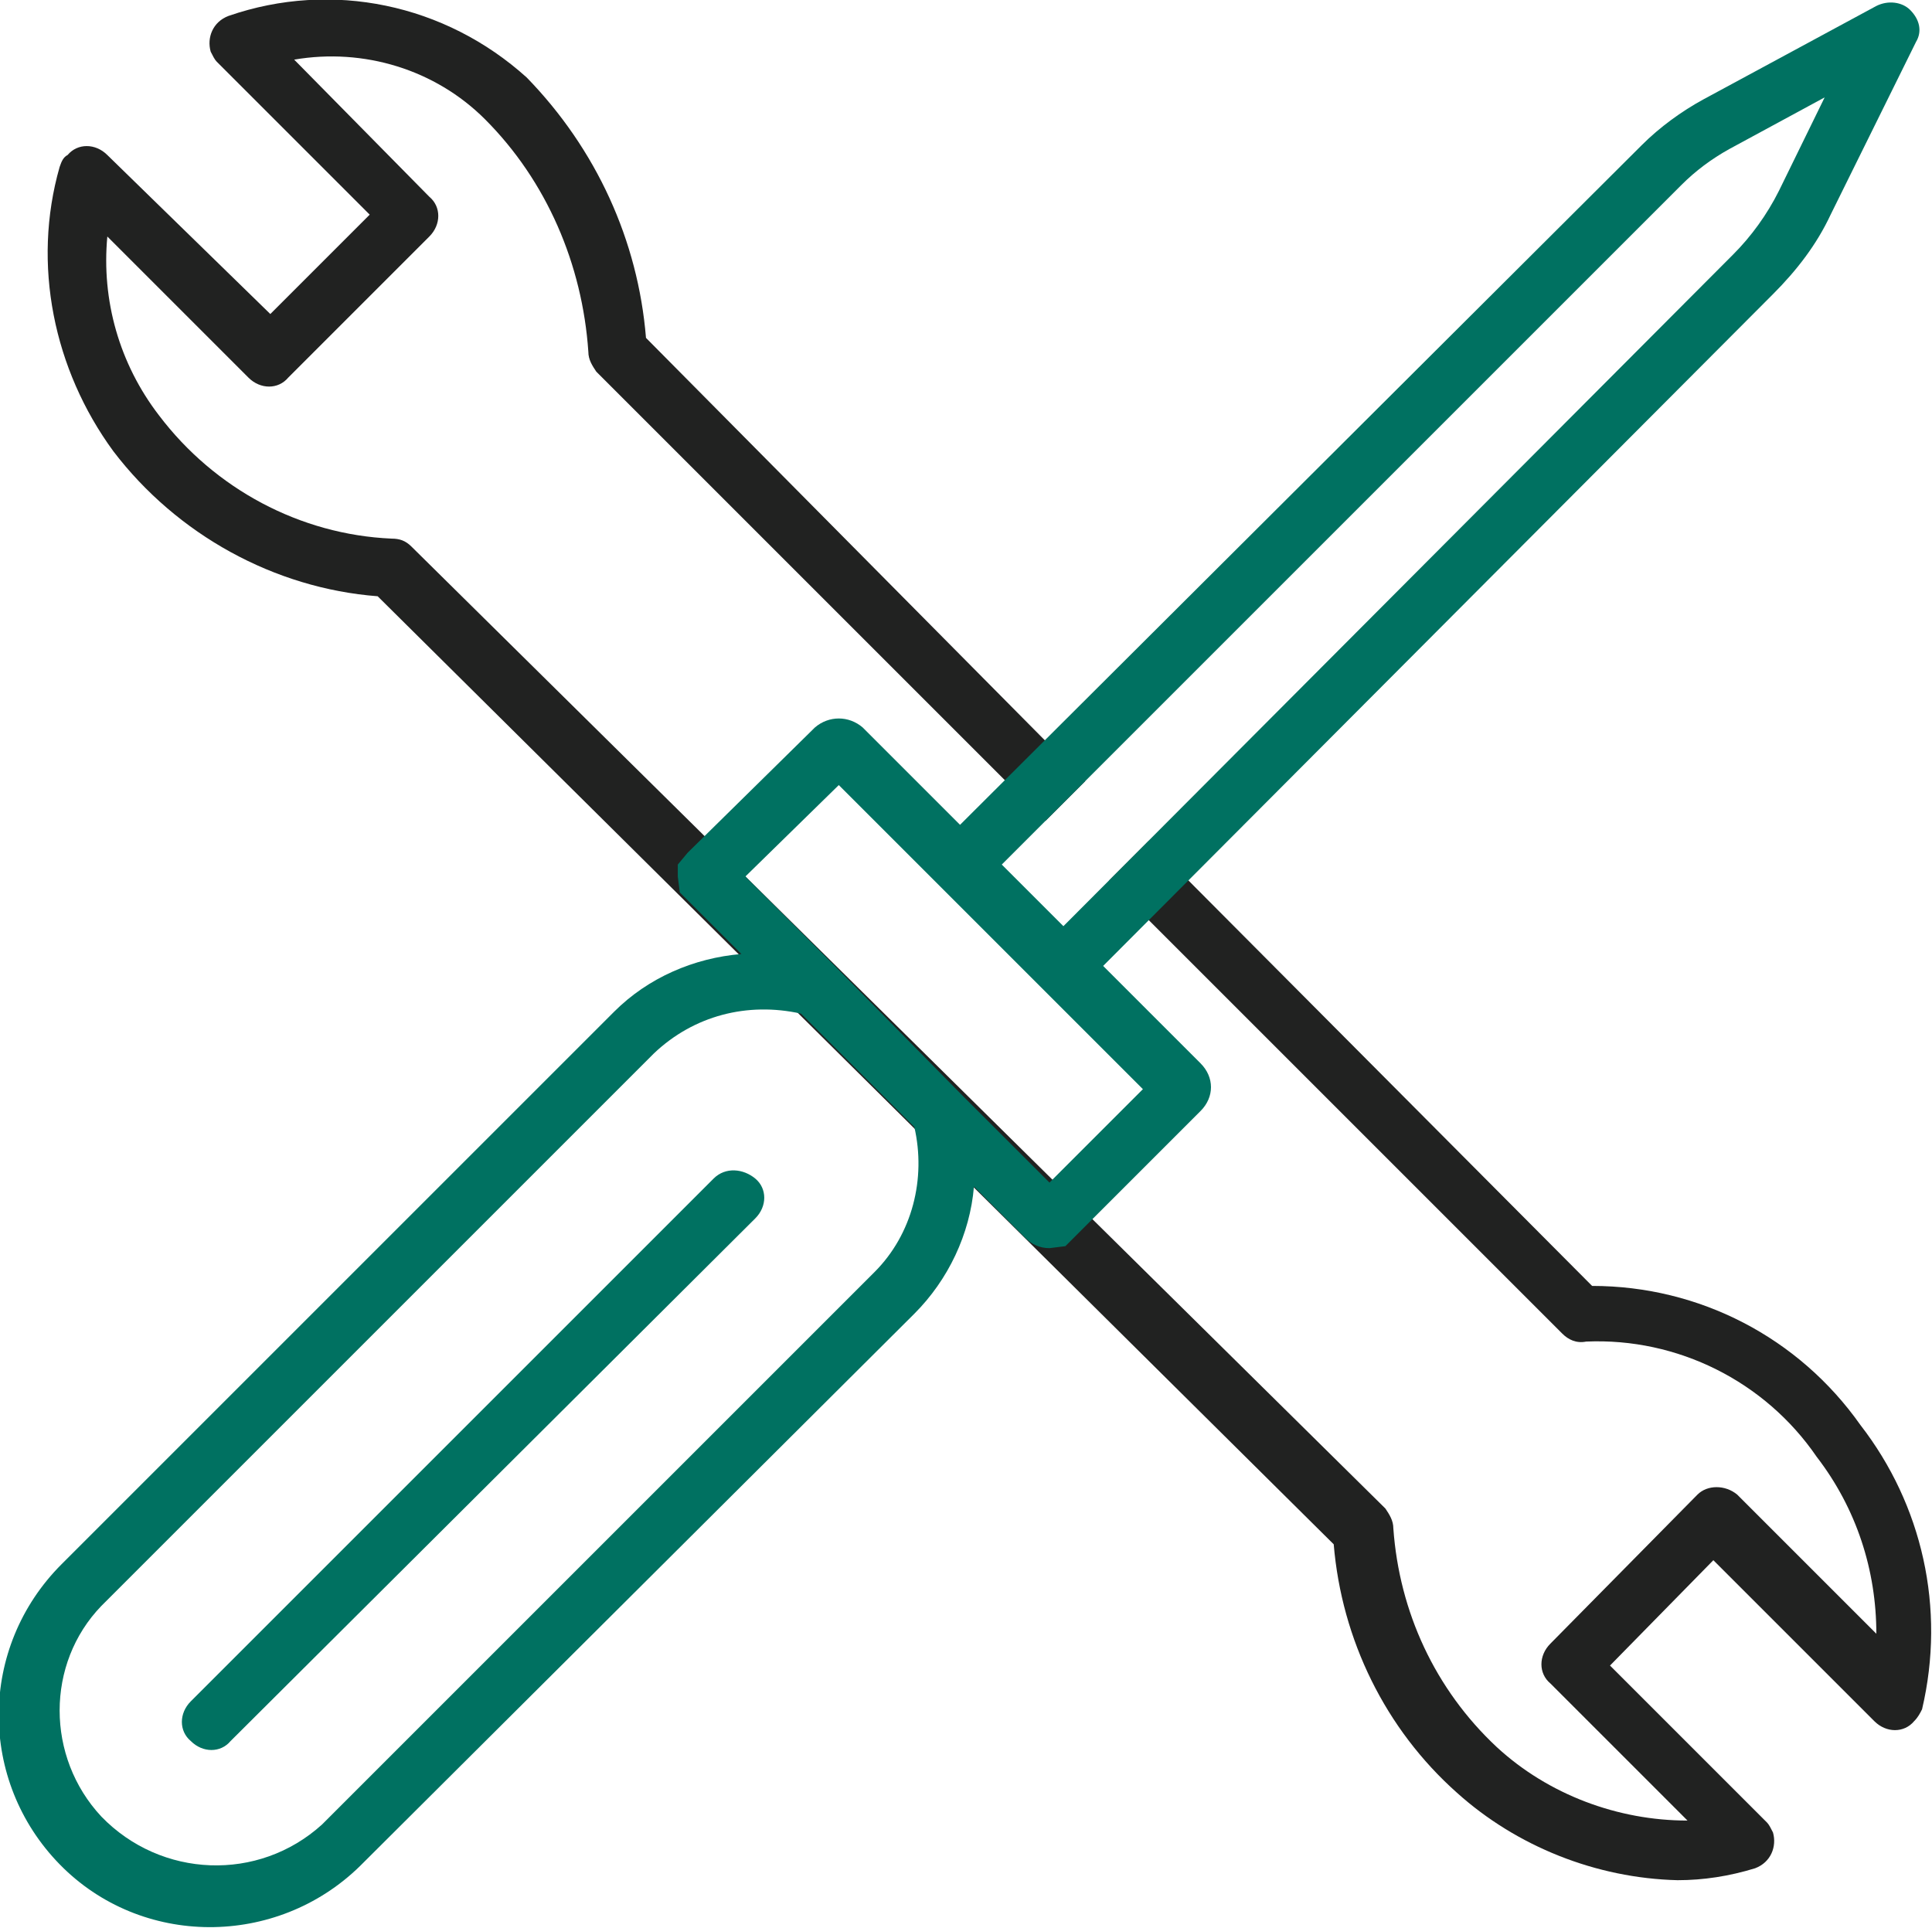 <?xml version="1.0" encoding="utf-8"?>
<!-- Generator: Adobe Illustrator 27.8.1, SVG Export Plug-In . SVG Version: 6.00 Build 0)  -->
<svg version="1.1" id="Layer_1" xmlns="http://www.w3.org/2000/svg" xmlns:xlink="http://www.w3.org/1999/xlink" x="0px" y="0px"
	 viewBox="0 0 97.2 97" style="enable-background:new 0 0 97.2 97;" xml:space="preserve">
<style type="text/css">
	.st0{clip-path:url(#SVGID_00000054959469057119423860000015860596343784674695_);}
	.st1{fill:#212221;}
	.st2{fill:#007161;}
</style>
<g>
	<defs>
		<rect id="SVGID_1_" width="97.2" height="97"/>
	</defs>
	<clipPath id="SVGID_00000091719196450489711360000000875192651963419326_">
		<use xlink:href="#SVGID_1_"  style="overflow:visible;"/>
	</clipPath>
	<g style="clip-path:url(#SVGID_00000091719196450489711360000000875192651963419326_);">
		<path class="st1" d="M93.6,71.7c-3.1-4.4-8.1-7-13.5-7L57.8,42.3l-2,2l22.8,22.8c0.3,0.3,0.7,0.5,1.2,0.4c4.6-0.2,9,2,11.6,5.8
			c2,2.6,3,5.7,3,8.9l-7-7c-0.6-0.5-1.5-0.5-2,0L78,82.7c-0.6,0.6-0.6,1.5,0,2l6.9,6.9c-3.5,0-7-1.3-9.6-3.7
			c-3.1-2.9-4.9-6.8-5.2-11c0-0.4-0.2-0.7-0.4-1L20.7,27.5c-0.3-0.3-0.6-0.4-1-0.4h0c-4.6-0.2-8.9-2.5-11.7-6.2
			c-2-2.6-2.9-5.8-2.6-9l7.1,7.1c0.6,0.6,1.5,0.6,2,0l7.1-7.1c0.6-0.6,0.6-1.5,0-2L14.8,3c3.5-0.6,7.1,0.5,9.6,3
			c3.1,3.1,4.9,7.3,5.2,11.7c0,0.4,0.2,0.7,0.4,1l22.6,22.6l2-2L32.5,17c-0.4-4.9-2.5-9.5-6-13.1c-4.1-3.7-9.8-4.9-15-3.1
			c-0.8,0.3-1.1,1.1-0.9,1.8c0.1,0.2,0.2,0.4,0.3,0.5l7.7,7.7l-5,5L5.4,7.8c-0.6-0.6-1.5-0.6-2,0C3.2,7.9,3.1,8.1,3,8.4
			c-1.4,4.9-0.3,10.2,2.7,14.3c3.2,4.2,8.1,6.9,13.3,7.3l48.1,47.7c0.4,4.8,2.6,9.3,6.2,12.5c3,2.7,7,4.3,11.1,4.4
			c1.3,0,2.6-0.2,3.9-0.6c0.8-0.3,1.1-1.1,0.9-1.8c-0.1-0.2-0.2-0.4-0.3-0.5l-7.9-7.9l5.2-5.3l8.1,8.1c0.6,0.6,1.5,0.6,2,0
			c0.2-0.2,0.3-0.4,0.4-0.6C97.9,80.9,96.7,75.7,93.6,71.7"/>
		<path class="st2" d="M96.1,0.5C95.7,0.1,95,0,94.4,0.3L85.7,5c-1.1,0.6-2.2,1.4-3.1,2.3L48.3,41.5l-4.9-4.9
			c-0.7-0.6-1.7-0.6-2.4,0l-6.4,6.3l-0.5,0.6v0.6l0.1,0.8l3.1,3.1c-2.4,0.2-4.7,1.2-6.4,2.9L3.1,78.7c-4.2,4.2-4.2,10.9-0.1,15.1
			s10.9,4.2,15.1,0.1c0,0,0,0,0,0L46,66.1c1.7-1.7,2.8-4,3-6.4l2.6,2.6c0.3,0.3,0.7,0.5,1.2,0.5l0.8-0.1l6.8-6.8
			c0.7-0.7,0.7-1.7,0-2.4l-4.9-4.9l33.7-33.8c1.2-1.2,2.2-2.5,2.9-4l4.3-8.7C96.7,1.6,96.6,1,96.1,0.5 M44,64L16.2,91.8
			c-3.2,2.9-8.1,2.7-11.1-0.4c-2.8-3-2.8-7.7,0-10.6L32.9,53c2-1.9,4.7-2.6,7.4-2l5.7,5.7C46.6,59.3,45.9,62.1,44,64 M41.9,48.5
			l-4.4-4.4l4.7-4.6l15.3,15.3l-4.7,4.7l-4.3-4.3L41.9,48.5z M89.5,9.6c-0.6,1.2-1.4,2.3-2.3,3.2L53.5,46.6l-3.1-3.1L84.6,9.3
			c0.7-0.7,1.5-1.3,2.4-1.8l4.8-2.6L89.5,9.6z"/>
		<path class="st2" d="M35.9,59.3L9.6,85.6c-0.6,0.6-0.6,1.5,0,2c0.6,0.6,1.5,0.6,2,0c0,0,0,0,0,0L38,61.3c0.6-0.6,0.6-1.5,0-2
			S36.5,58.7,35.9,59.3C36,59.3,36,59.3,35.9,59.3"/>
	</g>
</g>
</svg>
